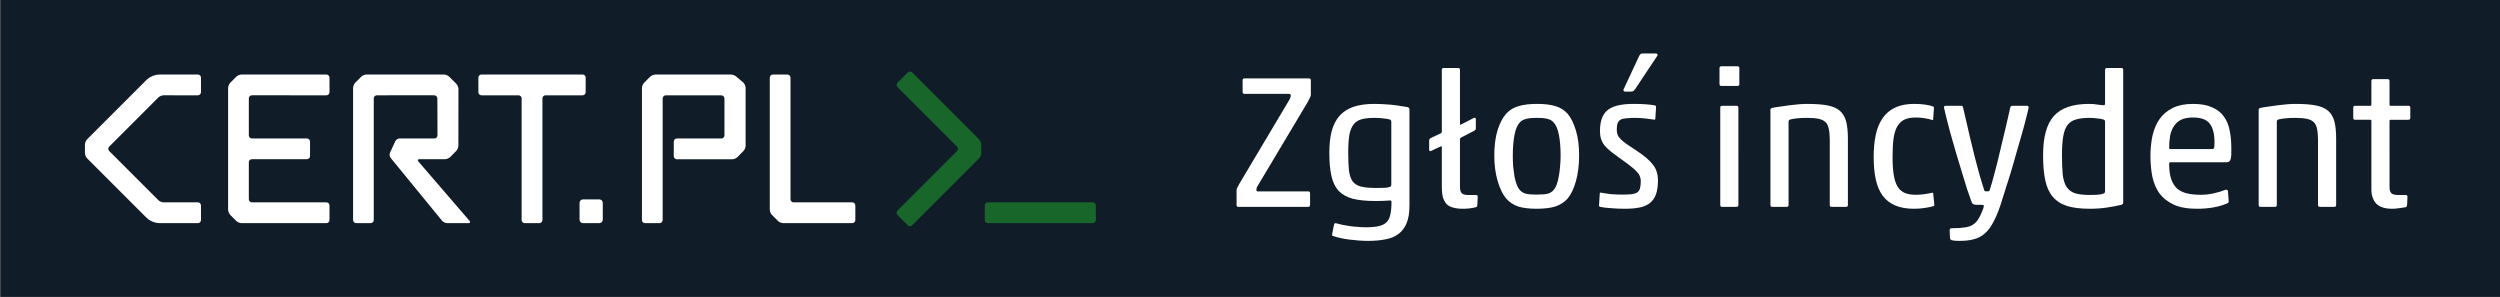 <?xml version="1.0" encoding="UTF-8" standalone="no"?>
<svg
   xmlns:dc="http://purl.org/dc/elements/1.1/"
   xmlns:cc="http://creativecommons.org/ns#"
   xmlns:rdf="http://www.w3.org/1999/02/22-rdf-syntax-ns#"
   xmlns:svg="http://www.w3.org/2000/svg"
   xmlns="http://www.w3.org/2000/svg"
   xmlns:sodipodi="http://sodipodi.sourceforge.net/DTD/sodipodi-0.dtd"
   xmlns:inkscape="http://www.inkscape.org/namespaces/inkscape"
   viewBox="0 0 1270.152 151.096"
   height="151.096"
   width="1270.152"
   xml:space="preserve"
   id="svg2"
   version="1.1"
   sodipodi:docname="logo.4eda211d.svg"
   inkscape:version="0.92.2 (5c3e80d, 2017-08-06)"><rect x="0" y="0" width="1270.152" height="151.096" fill="#808080" stroke="none"/><sodipodi:namedview
     pagecolor="#ffffff"
     bordercolor="#666666"
     borderopacity="1"
     objecttolerance="10"
     gridtolerance="10"
     guidetolerance="10"
     inkscape:pageopacity="0"
     inkscape:pageshadow="2"
     inkscape:window-width="1366"
     inkscape:window-height="706"
     id="namedview32"
     showgrid="false"
     inkscape:zoom="0.39637779"
     inkscape:cx="404.48423"
     inkscape:cy="-126.4433"
     inkscape:window-x="-8"
     inkscape:window-y="-8"
     inkscape:window-maximized="1"
     inkscape:current-layer="svg2" /><defs
     id="defs6"><clipPath
       id="clipPath18"
       clipPathUnits="userSpaceOnUse"><path
         id="path16"
         d="M 0,595.28 H 841.89 V 0 H 0 Z" /></clipPath><style
       id="style82"
       type="text/css"><![CDATA[
        @keyframes blink {
          50% {
            opacity: 0;
          }
        }
    ]]></style></defs><rect
     style="fill:#101c28;stroke-width:1.45;fill-opacity:1"
     id="rect197"
     width="1269.916"
     height="150.827"
     x="0.24"
     y="-0.002" /><g
     id="g273"
     transform="translate(0,-2.4335937e-5)"><g
       aria-label="Zgłoś incydent"
       style="font-style:normal;font-variant:normal;font-weight:normal;font-stretch:normal;font-size:40px;line-height:1.25;font-family:'Akko Pro';-inkscape-font-specification:'Akko Pro';letter-spacing:0px;word-spacing:0px;fill:#000000;fill-opacity:1;stroke:none;stroke-width:1"
       id="text112"><path
         inkscape:connector-curvature="0"
         style="font-style:normal;font-variant:normal;font-weight:normal;font-stretch:normal;font-size:96px;font-family:'Akko Pro';-inkscape-font-specification:'Akko Pro';fill:#ffffff;stroke-width:1"
         id="path299"
         d="m 834.385,27.154 c -0.512,0 -0.991,0.321 -1.439,0.961 l -8.16,17.471 c 0,0.64 0.319,0.961 0.959,0.961 h 2.209 c 0.832,0 1.407,-0.065 1.727,-0.193 0.384,-0.192 0.8,-0.64 1.248,-1.344 l 11.232,-16.895 c 0,-0.64 -0.319,-0.961 -0.959,-0.961 z m 40.186,6.527 c -0.64,0 -0.959,0.321 -0.959,0.961 v 8.064 c 0,0.64 0.319,0.959 0.959,0.959 h 8.16 c 0.64,0 0.961,-0.319 0.961,-0.959 v -8.064 c 0,-0.64 -0.321,-0.961 -0.961,-0.961 z m -141.078,0.865 c -0.64,0 -0.959,0.319 -0.959,0.959 v 31.393 c 0,0.384 -0.192,0.671 -0.576,0.863 l -4.896,2.305 c -0.64,0.32 -0.959,0.736 -0.959,1.248 v 4.703 c 0,0.32 0.063,0.546 0.191,0.674 0.192,0.128 0.448,0.128 0.768,0 l 4.896,-2.305 c 0.32,-0.128 0.512,-0.096 0.576,0.096 v 20.256 c 0,2.24 0.192,4.096 0.576,5.568 0.448,1.408 1.088,2.559 1.92,3.455 0.896,0.832 2.015,1.409 3.359,1.729 1.344,0.384 2.913,0.576 4.705,0.576 1.28,0 2.431,-0.063 3.455,-0.191 1.088,-0.128 2.144,-0.32 3.168,-0.576 0.576,-0.128 0.865,-0.544 0.865,-1.248 l 0.191,-4.033 c 0,-0.64 -0.321,-0.959 -0.961,-0.959 h -4.127 c -1.344,0 -2.337,-0.287 -2.977,-0.863 -0.64,-0.64 -0.959,-1.696 -0.959,-3.168 v -24.289 c 0,-0.384 0.19,-0.671 0.574,-0.863 l 6.529,-3.361 c 0.64,-0.32 0.959,-0.736 0.959,-1.248 V 60.562 c 0,-0.32 -0.095,-0.544 -0.287,-0.672 -0.128,-0.128 -0.352,-0.128 -0.672,0 L 742.324,63.25 c -0.384,0.192 -0.574,0.097 -0.574,-0.287 V 35.506 c 0,-0.64 -0.321,-0.959 -0.961,-0.959 z m 336.965,0 c -0.64,0 -0.961,0.319 -0.961,0.959 V 52.594 c 0,0.576 -0.224,0.865 -0.672,0.865 -0.576,0 -1.569,-0.097 -2.977,-0.289 -1.344,-0.256 -2.848,-0.383 -4.512,-0.383 -8.192,0 -14.143,2.047 -17.855,6.143 -3.648,4.096 -5.473,10.721 -5.473,19.873 0,4.928 0.353,9.12 1.057,12.576 0.704,3.456 1.952,6.271 3.744,8.447 1.792,2.176 4.223,3.777 7.295,4.801 3.072,0.96 6.977,1.439 11.713,1.439 3.264,0 6.24,-0.224 8.928,-0.672 2.688,-0.384 5.024,-0.832 7.008,-1.344 0.64,-0.192 0.961,-0.576 0.961,-1.152 V 35.506 c 0,-0.64 -0.321,-0.959 -0.961,-0.959 z m -438.176,5.279 c -0.64,0 -0.961,0.321 -0.961,0.961 v 5.951 c 0,0.64 0.321,0.961 0.961,0.961 h 22.559 c 0.64,0 0.961,0.287 0.961,0.863 0,0.256 -0.063,0.543 -0.191,0.863 -0.064,0.32 -0.256,0.768 -0.576,1.344 l -25.441,42.721 c -0.576,1.088 -0.958,1.825 -1.15,2.209 -0.128,0.384 -0.193,0.735 -0.193,1.055 v 7.393 c 0,0.64 0.321,0.961 0.961,0.961 h 35.328 c 0.704,0 1.055,-0.321 1.055,-0.961 v -5.951 c 0,-0.64 -0.319,-0.961 -0.959,-0.961 h -25.824 c -0.32,0 -0.48,-0.256 -0.48,-0.768 0,-0.576 0.097,-1.055 0.289,-1.439 l 26.016,-43.584 c 0.576,-1.088 0.929,-1.825 1.057,-2.209 0.192,-0.384 0.287,-0.737 0.287,-1.057 v -7.391 c 0,-0.64 -0.319,-0.961 -0.959,-0.961 z m 573.482,0.385 c -0.64,-10e-7 -0.961,0.319 -0.961,0.959 v 12 c 0,0.384 -0.19,0.576 -0.574,0.576 h -7.682 c -0.64,0 -0.959,0.321 -0.959,0.961 v 5.184 c 0,0.64 0.319,0.959 0.959,0.959 h 7.682 c 0.384,0 0.574,0.192 0.574,0.576 v 34.752 c 0,3.072 0.832,5.505 2.496,7.297 1.728,1.728 4.417,2.592 8.065,2.592 1.152,0 2.305,-0.095 3.457,-0.287 1.152,-0.128 2.24,-0.288 3.264,-0.48 0.576,-0.128 0.863,-0.544 0.863,-1.248 l 0.191,-4.033 c 0,-0.64 -0.319,-0.959 -0.959,-0.959 h -3.936 c -1.536,0 -2.624,-0.287 -3.264,-0.863 -0.64,-0.64 -0.961,-1.696 -0.961,-3.168 V 61.426 c 0,-0.384 0.192,-0.576 0.576,-0.576 h 9.023 c 0.64,0 0.961,-0.319 0.961,-0.959 v -5.184 c 0,-0.64 -0.321,-0.961 -0.961,-0.961 h -9.023 c -0.384,0 -0.576,-0.192 -0.576,-0.576 v -12 c 0,-0.64 -0.319,-0.959 -0.959,-0.959 z M 698.23,52.787 c -4.096,0 -7.583,0.479 -10.463,1.439 -2.88,0.96 -5.248,2.464 -7.104,4.512 -1.792,1.984 -3.137,4.544 -4.033,7.68 -0.832,3.136 -1.248,6.88 -1.248,11.232 0,4.672 0.353,8.577 1.057,11.713 0.704,3.136 1.92,5.664 3.648,7.584 1.792,1.856 4.191,3.199 7.199,4.031 3.072,0.768 6.977,1.152 11.713,1.152 2.624,0 5.055,-0.097 7.295,-0.289 0.448,0 0.672,0.224 0.672,0.672 0,2.624 -0.192,4.77 -0.576,6.434 -0.32,1.664 -0.96,2.976 -1.92,3.936 -0.96,0.96 -2.303,1.632 -4.031,2.016 -1.664,0.384 -3.839,0.576 -6.527,0.576 -1.152,0 -2.434,-0.063 -3.842,-0.191 -1.344,-0.064 -2.719,-0.193 -4.127,-0.385 -1.344,-0.192 -2.656,-0.416 -3.936,-0.672 -1.216,-0.256 -2.24,-0.512 -3.072,-0.768 -0.64,-0.192 -1.024,1.8e-4 -1.152,0.576 l -0.961,4.799 c -0.128,0.64 7.6e-4,0.993 0.385,1.057 1.088,0.384 2.368,0.737 3.84,1.057 1.472,0.32 2.976,0.576 4.512,0.768 1.6,0.192 3.201,0.352 4.801,0.48 1.664,0.128 3.199,0.191 4.607,0.191 3.328,0 6.272,-0.256 8.832,-0.768 2.624,-0.448 4.833,-1.345 6.625,-2.689 1.856,-1.344 3.263,-3.198 4.223,-5.566 0.96,-2.304 1.441,-5.282 1.441,-8.93 V 55.666 c 0,-0.64 -0.321,-1.056 -0.961,-1.248 -1.344,-0.256 -2.753,-0.48 -4.225,-0.672 -1.472,-0.256 -2.976,-0.448 -4.512,-0.576 -1.472,-0.128 -2.912,-0.223 -4.32,-0.287 -1.408,-0.064 -2.688,-0.096 -3.84,-0.096 z m 82.656,0 c -3.776,0 -6.912,0.382 -9.408,1.15 -2.496,0.704 -4.576,1.986 -6.24,3.842 -1.792,1.984 -3.264,4.799 -4.416,8.447 -1.088,3.648 -1.631,7.904 -1.631,12.768 0,4.8 0.577,9.153 1.729,13.057 1.152,3.84 2.59,6.784 4.318,8.832 1.664,1.856 3.681,3.199 6.049,4.031 2.432,0.768 5.568,1.152 9.408,1.152 3.84,0 7.008,-0.384 9.504,-1.152 2.496,-0.832 4.576,-2.175 6.24,-4.031 1.728,-2.048 3.137,-4.992 4.225,-8.832 1.088,-3.904 1.631,-8.257 1.631,-13.057 0,-4.864 -0.543,-9.088 -1.631,-12.672 -1.088,-3.648 -2.497,-6.495 -4.225,-8.543 -1.664,-1.856 -3.713,-3.138 -6.145,-3.842 -2.432,-0.768 -5.568,-1.15 -9.408,-1.15 z m 48.986,0 c -6.272,0 -10.688,1.088 -13.248,3.264 -2.496,2.112 -3.744,5.633 -3.744,10.561 0,1.536 0.192,2.879 0.576,4.031 0.384,1.152 0.992,2.271 1.824,3.359 0.896,1.024 2.015,2.08 3.359,3.168 1.408,1.088 3.104,2.336 5.088,3.744 1.984,1.408 3.616,2.624 4.896,3.648 1.28,0.96 2.273,1.855 2.977,2.688 0.768,0.768 1.279,1.537 1.535,2.305 0.32,0.704 0.48,1.504 0.48,2.4 0,1.536 -0.129,2.75 -0.385,3.646 -0.192,0.896 -0.64,1.601 -1.344,2.113 -0.64,0.448 -1.601,0.767 -2.881,0.959 -1.28,0.128 -2.942,0.193 -4.99,0.193 -1.6,0 -3.33,-0.065 -5.186,-0.193 -1.856,-0.192 -3.615,-0.448 -5.279,-0.768 -0.512,-0.128 -0.768,7.66e-4 -0.768,0.385 l -0.385,6.143 c 0,0.32 0.192,0.546 0.576,0.674 1.472,0.32 3.36,0.544 5.664,0.672 2.368,0.192 4.672,0.287 6.912,0.287 2.944,0 5.472,-0.224 7.584,-0.672 2.112,-0.448 3.84,-1.217 5.184,-2.305 1.408,-1.152 2.432,-2.656 3.072,-4.512 0.64,-1.92 0.961,-4.288 0.961,-7.104 0,-1.408 -0.192,-2.72 -0.576,-3.936 -0.32,-1.28 -0.928,-2.496 -1.824,-3.648 -0.832,-1.152 -1.953,-2.337 -3.361,-3.553 -1.408,-1.216 -3.136,-2.496 -5.184,-3.84 -1.984,-1.28 -3.616,-2.368 -4.896,-3.264 -1.28,-0.896 -2.302,-1.728 -3.07,-2.496 -0.768,-0.768 -1.313,-1.537 -1.633,-2.305 -0.256,-0.768 -0.385,-1.695 -0.385,-2.783 0,-1.344 0.16,-2.4 0.48,-3.168 0.32,-0.768 0.833,-1.345 1.537,-1.729 0.768,-0.384 1.759,-0.608 2.975,-0.672 1.216,-0.128 2.72,-0.191 4.512,-0.191 1.6,0 3.232,0.095 4.896,0.287 1.664,0.192 3.136,0.384 4.416,0.576 0.512,0.128 0.768,0.001 0.768,-0.383 l 0.385,-6.145 c 0,-0.32 -0.192,-0.544 -0.576,-0.672 -2.752,-0.512 -6.399,-0.768 -10.943,-0.768 z m 88.236,0 c -1.216,0 -2.591,0.063 -4.127,0.191 -1.472,0.128 -3.007,0.288 -4.607,0.48 -1.536,0.192 -3.105,0.416 -4.705,0.672 -1.536,0.192 -2.945,0.416 -4.225,0.672 -0.64,0.128 -0.959,0.447 -0.959,0.959 v 48.385 c 0,0.64 0.319,0.961 0.959,0.961 h 7.297 c 0.64,0 0.959,-0.321 0.959,-0.961 V 61.715 c 0,-0.512 0.321,-0.865 0.961,-1.057 2.24,-0.512 5.055,-0.768 8.447,-0.768 2.432,0 4.385,0.16 5.857,0.48 1.536,0.32 2.719,0.895 3.551,1.727 0.832,0.832 1.377,1.985 1.633,3.457 0.32,1.472 0.48,3.328 0.48,5.568 v 33.023 c 0,0.64 0.319,0.961 0.959,0.961 h 7.297 c 0.64,0 0.959,-0.321 0.959,-0.961 V 70.451 c 0,-3.52 -0.287,-6.401 -0.863,-8.641 -0.576,-2.304 -1.632,-4.129 -3.168,-5.473 -1.536,-1.344 -3.648,-2.271 -6.336,-2.783 -2.688,-0.512 -6.145,-0.768 -10.369,-0.768 z m 54.279,0 c -3.776,0 -6.976,0.64 -9.6,1.92 -2.624,1.216 -4.736,3.007 -6.336,5.375 -1.6,2.304 -2.751,5.121 -3.455,8.449 -0.704,3.328 -1.057,7.07 -1.057,11.23 0,4.288 0.353,8.064 1.057,11.328 0.704,3.264 1.855,6.016 3.455,8.256 1.6,2.176 3.712,3.84 6.336,4.992 2.624,1.152 5.824,1.729 9.6,1.729 1.856,0 3.649,-0.129 5.377,-0.385 1.792,-0.256 3.327,-0.575 4.607,-0.959 0.32,-0.128 0.449,-0.384 0.385,-0.768 l -0.576,-5.664 c -0.064,-0.256 -0.193,-0.385 -0.385,-0.385 -0.192,0 -0.384,0.032 -0.576,0.096 -0.96,0.256 -2.176,0.48 -3.648,0.672 -1.472,0.192 -2.879,0.289 -4.223,0.289 -2.24,0 -4.128,-0.321 -5.664,-0.961 -1.536,-0.704 -2.752,-1.792 -3.648,-3.264 -0.896,-1.536 -1.536,-3.519 -1.92,-5.951 -0.384,-2.432 -0.576,-5.408 -0.576,-8.928 0,-3.712 0.16,-6.848 0.48,-9.408 0.384,-2.624 1.024,-4.704 1.92,-6.24 0.96,-1.6 2.176,-2.753 3.648,-3.457 1.536,-0.704 3.456,-1.055 5.76,-1.055 1.536,0 3.071,0.127 4.607,0.383 1.536,0.256 2.752,0.545 3.648,0.865 0.384,0.192 0.576,0.063 0.576,-0.385 l 0.383,-5.76 c 0,-0.384 -0.127,-0.608 -0.383,-0.672 -0.96,-0.384 -2.272,-0.705 -3.936,-0.961 -1.664,-0.256 -3.617,-0.383 -5.857,-0.383 z m 141.777,0 c -4.032,0 -7.424,0.672 -10.176,2.016 -2.752,1.344 -4.993,3.2 -6.721,5.568 -1.664,2.368 -2.878,5.183 -3.647,8.447 -0.704,3.264 -1.057,6.785 -1.057,10.561 0,3.648 0.319,7.103 0.959,10.367 0.704,3.264 1.92,6.113 3.648,8.545 1.792,2.368 4.193,4.256 7.201,5.664 3.072,1.408 7.007,2.111 11.807,2.111 6.08,0 11.233,-0.927 15.457,-2.783 0.448,-0.192 0.672,-0.513 0.672,-0.961 v -0.287 l -0.385,-5.088 c -0.192,-0.384 -0.511,-0.576 -0.959,-0.576 -0.064,0 -0.129,0.032 -0.193,0.096 h -0.287 c -1.472,0.64 -3.36,1.217 -5.664,1.729 -2.24,0.512 -4.481,0.768 -6.721,0.768 -2.56,0 -4.832,-0.224 -6.816,-0.672 -1.984,-0.448 -3.68,-1.248 -5.088,-2.4 -1.344,-1.216 -2.366,-2.848 -3.07,-4.896 -0.704,-2.048 -1.057,-4.671 -1.057,-7.871 0,-0.448 0.192,-0.672 0.576,-0.672 h 28.512 c 0.832,0 1.44,-0.289 1.824,-0.865 0.448,-0.64 0.672,-1.92 0.672,-3.84 v -2.688 c 0,-3.2 -0.287,-6.144 -0.863,-8.832 -0.512,-2.752 -1.504,-5.12 -2.977,-7.104 -1.408,-1.984 -3.393,-3.521 -5.953,-4.609 -2.496,-1.152 -5.727,-1.727 -9.695,-1.727 z m 52.006,0 c -1.216,0 -2.591,0.063 -4.127,0.191 -1.472,0.128 -3.007,0.288 -4.607,0.48 -1.536,0.192 -3.105,0.416 -4.705,0.672 -1.536,0.192 -2.945,0.416 -4.225,0.672 -0.64,0.128 -0.959,0.447 -0.959,0.959 v 48.385 c 0,0.64 0.319,0.961 0.959,0.961 h 7.297 c 0.64,0 0.959,-0.321 0.959,-0.961 V 61.715 c 0,-0.512 0.321,-0.865 0.961,-1.057 2.24,-0.512 5.055,-0.768 8.447,-0.768 2.432,0 4.385,0.16 5.857,0.48 1.536,0.32 2.719,0.895 3.551,1.727 0.832,0.832 1.377,1.985 1.633,3.457 0.32,1.472 0.48,3.328 0.48,5.568 v 33.023 c 0,0.64 0.319,0.961 0.959,0.961 h 7.297 c 0.64,0 0.959,-0.321 0.959,-0.961 V 70.451 c 0,-3.52 -0.287,-6.401 -0.863,-8.641 -0.576,-2.304 -1.632,-4.129 -3.168,-5.473 -1.536,-1.344 -3.648,-2.271 -6.336,-2.783 -2.688,-0.512 -6.145,-0.768 -10.369,-0.768 z m -291.217,0.959 c -0.64,0 -0.959,0.321 -0.959,0.961 v 49.439 c 0,0.64 0.319,0.961 0.959,0.961 h 7.297 c 0.64,0 0.959,-0.321 0.959,-0.961 V 54.707 c 0,-0.64 -0.319,-0.961 -0.959,-0.961 z m 113.564,0 c -0.576,0 -0.865,0.289 -0.865,0.865 0.192,1.024 0.576,2.655 1.152,4.895 0.576,2.24 1.248,4.833 2.016,7.777 0.832,2.88 1.728,6.016 2.688,9.408 1.024,3.328 2.017,6.623 2.977,9.887 0.96,3.2 1.889,6.241 2.785,9.121 0.96,2.816 1.79,5.184 2.494,7.104 0.128,0.32 0.354,0.607 0.674,0.863 0.384,0.256 0.959,0.385 1.726,0.385 h 2.305 c 0.96,0 1.44,0.127 1.44,0.383 0,0.192 -0.032,0.418 -0.096,0.674 0,0.192 -0.095,0.543 -0.287,1.055 -0.768,2.112 -1.568,3.808 -2.4,5.088 -0.768,1.28 -1.729,2.273 -2.881,2.977 -1.152,0.704 -2.559,1.152 -4.223,1.344 -1.664,0.256 -3.744,0.385 -6.24,0.385 -0.448,0 -0.769,0.063 -0.961,0.191 -0.128,0.128 -0.223,0.449 -0.287,0.961 l 0.191,3.84 c 0.064,0.64 0.448,1.022 1.152,1.15 0.704,0.192 1.92,0.289 3.648,0.289 2.88,0 5.343,-0.289 7.391,-0.865 2.048,-0.512 3.873,-1.471 5.473,-2.879 1.6,-1.408 3.009,-3.264 4.225,-5.568 1.28,-2.304 2.528,-5.248 3.744,-8.832 0.576,-1.664 1.279,-3.905 2.111,-6.721 0.896,-2.816 1.857,-5.855 2.881,-9.119 1.024,-3.328 2.015,-6.751 2.975,-10.271 1.024,-3.52 1.985,-6.848 2.881,-9.984 0.896,-3.136 1.631,-5.888 2.207,-8.256 0.64,-2.432 1.056,-4.16 1.248,-5.184 0,-0.64 -0.256,-0.961 -0.768,-0.961 h -7.199 c -0.832,0 -1.28,0.289 -1.344,0.865 -0.704,3.072 -1.504,6.559 -2.4,10.463 -0.896,3.84 -1.825,7.713 -2.785,11.617 -0.896,3.904 -1.823,7.615 -2.783,11.135 -0.896,3.52 -1.728,6.432 -2.496,8.736 -0.128,0.32 -0.288,0.512 -0.48,0.576 -0.192,0.064 -0.511,0.096 -0.959,0.096 -0.832,0 -1.28,-0.192 -1.344,-0.576 -0.64,-1.984 -1.377,-4.383 -2.209,-7.199 -0.768,-2.816 -1.568,-5.792 -2.4,-8.928 -0.768,-3.2 -1.568,-6.465 -2.4,-9.793 -0.768,-3.328 -1.503,-6.496 -2.207,-9.504 l -1.535,-6.623 c -0.128,-0.576 -0.417,-0.865 -0.865,-0.865 z m 125.646,5.953 c 4.16,0 7.009,1.056 8.545,3.168 1.6,2.048 2.398,5.216 2.398,9.504 0,1.6 -0.095,2.559 -0.287,2.879 -0.128,0.32 -0.415,0.48 -0.863,0.48 h -21.312 c -0.384,0 -0.576,-0.224 -0.576,-0.672 0,-2.176 0.161,-4.193 0.48,-6.049 0.384,-1.92 1.024,-3.551 1.92,-4.895 0.896,-1.408 2.111,-2.498 3.647,-3.266 1.6,-0.768 3.617,-1.15 6.049,-1.15 z m -415.742,0.191 c 1.664,0 3.199,0.095 4.607,0.287 1.408,0.128 2.464,0.32 3.168,0.576 0.448,0.128 0.672,0.512 0.672,1.152 v 31.873 c 0,0.576 -0.224,0.958 -0.672,1.15 -0.512,0.256 -1.344,0.416 -2.496,0.48 -1.152,0.064 -2.656,0.096 -4.512,0.096 -3.136,0 -5.664,-0.224 -7.584,-0.672 -1.856,-0.448 -3.296,-1.312 -4.32,-2.592 -0.96,-1.344 -1.6,-3.169 -1.92,-5.473 -0.256,-2.304 -0.385,-5.343 -0.385,-9.119 0,-3.776 0.192,-6.815 0.576,-9.119 0.448,-2.304 1.185,-4.097 2.209,-5.377 1.024,-1.28 2.399,-2.144 4.127,-2.592 1.728,-0.448 3.905,-0.672 6.529,-0.672 z m 82.463,0 c 2.56,0 4.416,0.192 5.568,0.576 1.216,0.32 2.177,0.897 2.881,1.729 1.216,1.28 2.111,3.392 2.688,6.336 0.576,2.944 0.863,6.431 0.863,10.463 0,1.984 -0.095,3.904 -0.287,5.76 -0.128,1.792 -0.352,3.456 -0.672,4.992 -0.256,1.536 -0.609,2.913 -1.057,4.129 -0.448,1.152 -0.959,2.047 -1.535,2.688 -0.704,0.832 -1.665,1.44 -2.881,1.824 -1.216,0.32 -3.136,0.48 -5.76,0.48 -2.496,-10e-7 -4.352,-0.16 -5.568,-0.48 -1.216,-0.384 -2.209,-0.992 -2.977,-1.824 -0.576,-0.64 -1.087,-1.536 -1.535,-2.688 -0.448,-1.216 -0.832,-2.593 -1.152,-4.129 -0.256,-1.536 -0.48,-3.2 -0.672,-4.992 -0.128,-1.856 -0.191,-3.776 -0.191,-5.76 0,-4.032 0.287,-7.519 0.863,-10.463 0.576,-2.944 1.472,-5.056 2.688,-6.336 0.768,-0.832 1.761,-1.409 2.977,-1.729 1.216,-0.384 3.136,-0.576 5.76,-0.576 z m 280.641,0 c 1.344,0 2.721,0.095 4.129,0.287 1.408,0.128 2.464,0.32 3.168,0.576 0.448,0.192 0.672,0.576 0.672,1.152 v 35.424 c 0,0.192 -0.063,0.384 -0.191,0.576 -0.064,0.192 -0.288,0.352 -0.672,0.48 -0.832,0.32 -1.922,0.512 -3.266,0.576 -1.28,0.064 -2.463,0.096 -3.551,0.096 -3.136,0 -5.664,-0.287 -7.584,-0.863 -1.856,-0.64 -3.296,-1.73 -4.32,-3.266 -0.96,-1.536 -1.6,-3.614 -1.92,-6.238 -0.256,-2.624 -0.385,-5.921 -0.385,-9.889 0,-4.032 0.224,-7.263 0.672,-9.695 0.448,-2.496 1.217,-4.418 2.305,-5.762 1.088,-1.344 2.528,-2.24 4.32,-2.688 1.792,-0.512 3.999,-0.768 6.623,-0.768 z" /></g></g><g
     transform="matrix(1.333,0,0,-1.333,-259.184,472.401)"
     id="g10"><g
       transform="translate(544.904,323.987)"
       id="g24"><path
         id="path26"
         style="fill:#19662b;fill-opacity:1;fill-rule:nonzero;stroke:none"
         d="m 0,0 c -0.457,0.46 -1.213,1.211 -1.67,1.67 l -1.135,1.133 c -0.459,0.459 -1.209,0.459 -1.668,0 l -3.933,-3.934 c -0.461,-0.46 -0.461,-1.212 0,-1.672 l 1.129,-1.131 c 0.461,-0.459 1.214,-1.212 1.672,-1.671 l 19.894,-19.891 c 0.461,-0.459 0.461,-1.209 0,-1.67 l -19.894,-19.89 c -0.458,-0.461 -1.211,-1.212 -1.672,-1.673 l -1.129,-1.13 c -0.461,-0.459 -0.459,-1.211 0,-1.671 l 3.933,-3.933 c 0.459,-0.461 1.209,-0.461 1.668,0 l 1.135,1.131 c 0.457,0.458 1.213,1.209 1.67,1.67 l 22.693,22.693 c 0.461,0.458 0.836,1.365 0.836,2.017 v 3.241 c 0,0.649 -0.375,1.557 -0.836,2.018 z" /></g><g
       transform="translate(610.93,277.265)"
       id="g28"><path
         class="prompt"
         id="path30"
         style="fill:#19662b;fill-opacity:1;fill-rule:nonzero;stroke:none"
         d="m 0,0 h -1.6 -2.363 -32.047 -2.359 -1.608 c -0.646,0 -1.179,-0.533 -1.179,-1.182 v -5.562 c 0,-0.651 0.533,-1.182 1.179,-1.182 h 1.608 2.359 H -3.963 -1.6 0 c 0.65,0 1.184,0.531 1.184,1.182 v 5.562 C 1.184,-0.533 0.65,0 0,0" /></g><g
       transform="translate(269.856,325.991)"
       id="g32"><path
         id="path34"
         style="fill:#ffffff;fill-opacity:1;fill-rule:nonzero;stroke:none"
         d="m 0,0 h -1.596 -2.365 -10.738 c -0.651,0 -1.674,-0.205 -2.272,-0.451 l -0.621,-0.256 c -0.601,-0.248 -1.467,-0.829 -1.928,-1.287 l -22.691,-22.694 c -0.461,-0.46 -0.838,-1.368 -0.838,-2.017 v -3.241 c 0,-0.65 0.377,-1.558 0.838,-2.017 l 22.691,-22.693 c 0.461,-0.459 1.327,-1.039 1.928,-1.288 l 0.621,-0.257 c 0.598,-0.25 1.621,-0.451 2.272,-0.451 H -3.961 -1.596 0 c 0.648,0 1.182,0.529 1.182,1.179 v 5.566 c 0,0.647 -0.534,1.18 -1.182,1.18 h -1.596 -2.365 -9.096 c -0.65,0 -1.56,0.375 -2.017,0.835 l -18.733,18.732 c -0.457,0.459 -0.457,1.211 0,1.671 l 18.733,18.729 c 0.457,0.459 1.367,0.834 2.017,0.834 H -3.961 -1.596 0 c 0.648,0 1.182,0.531 1.182,1.183 v 5.561 C 1.182,-0.531 0.648,0 0,0" /></g><g
       transform="translate(318.837,325.991)"
       id="g36"><path
         id="path38"
         style="fill:#ffffff;fill-opacity:1;fill-rule:nonzero;stroke:none"
         d="m 0,0 h -1.605 -2.36 -28.365 c -0.65,0 -1.557,-0.377 -2.014,-0.836 l -2.279,-2.289 c -0.459,-0.462 -0.834,-1.369 -0.834,-2.02 v -18.053 c 0,-0.649 0,-1.18 -0.002,-1.18 v -1.182 -5.531 c 0,-0.651 0.002,-1.182 0.002,-1.182 v -1.18 -18.055 c 0,-0.649 0.375,-1.558 0.83,-2.017 l 2.283,-2.29 c 0.457,-0.462 1.364,-0.837 2.014,-0.837 H -3.965 -1.605 0 c 0.646,0 1.182,0.529 1.182,1.179 v 5.566 c 0,0.647 -0.536,1.18 -1.182,1.18 h -1.605 -2.36 -24.416 c -0.646,0 -1.183,0.532 -1.183,1.181 v 14.093 c 0,0.648 0.537,1.18 1.183,1.18 h 17.012 2.359 1.588 c 0.651,0 1.186,0.531 1.186,1.182 v 5.531 c 0,0.651 -0.535,1.182 -1.186,1.182 h -1.588 -2.359 -17.012 c -0.646,0 -1.183,0.531 -1.183,1.18 v 14.092 c 0,0.649 0.537,1.18 1.183,1.18 H -3.965 -1.605 0 c 0.646,0 1.182,0.531 1.182,1.183 v 5.561 C 1.182,-0.531 0.646,0 0,0" /></g><g
       transform="translate(417.661,319.249)"
       id="g40"><path
         id="path42"
         style="fill:#ffffff;fill-opacity:1;fill-rule:nonzero;stroke:none"
         d="m 0,0 v 5.563 c 0,0.65 -0.529,1.181 -1.18,1.181 h -1.601 -2.364 -30.603 -2.362 -1.601 c -0.648,0 -1.184,-0.531 -1.184,-1.181 V 0 c 0,-0.65 0.536,-1.182 1.184,-1.182 h 1.601 2.362 10.158 c 0.651,0 1.18,-0.531 1.18,-1.182 v -42.402 -2.363 -1.6 c 0,-0.65 0.533,-1.181 1.183,-1.181 h 5.561 c 0.65,0 1.184,0.531 1.184,1.181 v 1.6 2.363 42.402 c 0,0.651 0.531,1.182 1.179,1.182 h 10.158 2.364 1.601 C -0.529,-1.182 0,-0.65 0,0" /></g><g
       transform="translate(353.913,292.823)"
       id="g44"><path
         id="path46"
         style="fill:#ffffff;fill-opacity:1;fill-rule:nonzero;stroke:none"
         d="m 0,0 c -0.424,0.49 -0.24,0.894 0.412,0.894 h 9.713 c 0.65,0 1.557,0.379 2.008,0.842 l 2.295,2.327 c 0.455,0.462 0.818,1.374 0.804,2.023 l 0.022,21.588 c -0.01,0.65 -0.397,1.555 -0.859,2.012 l -2.684,2.654 c -0.459,0.455 -1.369,0.83 -2.02,0.83 h -29.468 c -0.649,0 -1.559,-0.376 -2.014,-0.838 l -2.285,-2.288 c -0.457,-0.462 -0.83,-1.368 -0.83,-2.019 v -46.365 -2.363 -1.584 c 0,-0.651 0.529,-1.18 1.177,-1.18 h 5.534 c 0.652,0 1.179,0.529 1.179,1.18 v 1.584 2.363 42.402 c 0,0.651 0.536,1.182 1.186,1.182 H 6.016 c 0.648,0 1.191,-0.531 1.203,-1.182 L 7.266,9.973 C 7.279,9.324 6.756,8.79 6.107,8.79 H -7.162 c -0.649,0 -1.404,-0.483 -1.672,-1.075 l -2.008,-4.383 c -0.27,-0.591 -0.144,-1.477 0.279,-1.969 L 9.033,-22.59 c 0.424,-0.492 1.301,-0.894 1.949,-0.894 h 8.073 c 0.648,0 0.834,0.402 0.408,0.894 z" /></g><g
       transform="translate(519.26,277.263)"
       id="g48"><path
         id="path50"
         style="fill:#ffffff;fill-opacity:1;fill-rule:nonzero;stroke:none"
         d="m 0,0 h -1.596 -2.365 -18.387 c -0.65,0 -1.181,0.532 -1.181,1.182 v 42.402 2.362 1.585 c 0,0.651 -0.532,1.182 -1.182,1.182 h -5.533 c -0.649,0 -1.182,-0.531 -1.182,-1.182 V 45.946 43.584 -2.781 c 0,-0.651 0.375,-1.558 0.832,-2.02 l 2.285,-2.288 c 0.457,-0.46 1.364,-0.835 2.012,-0.835 H -3.961 -1.596 0 c 0.648,0 1.182,0.529 1.182,1.18 v 5.562 C 1.182,-0.531 0.648,0 0,0" /></g><g
       transform="translate(475.121,325.144)"
       id="g52"><path
         id="path54"
         style="fill:#ffffff;fill-opacity:1;fill-rule:nonzero;stroke:none"
         d="m 0,0 c -0.461,0.458 -1.371,0.832 -2.02,0.832 h -28.863 c -0.652,0 -1.558,-0.376 -2.017,-0.838 l -2.282,-2.287 c -0.459,-0.463 -0.834,-1.369 -0.834,-2.02 v -46.365 -2.363 -1.584 c 0,-0.65 0.532,-1.18 1.182,-1.18 h 5.533 c 0.651,0 1.182,0.53 1.182,1.18 v 1.584 2.363 42.403 c 0,0.65 0.531,1.181 1.183,1.181 H -5.77 c 0.653,0 1.188,-0.531 1.204,-1.181 V -22.352 C -4.555,-23 -5.08,-23.533 -5.727,-23.533 h -13.009 -2.366 -1.599 c -0.649,0 -1.18,-0.531 -1.18,-1.182 v -5.562 c 0,-0.65 0.531,-1.182 1.18,-1.182 h 1.599 2.366 17.132 c 0.649,0 1.555,0.381 2.01,0.846 l 2.293,2.336 c 0.457,0.463 0.819,1.375 0.809,2.024 v 22.002 c -0.012,0.649 -0.401,1.555 -0.862,2.012 z" /></g><g
       transform="translate(422.856,278.393)"
       id="g56"><path
         id="path58"
         style="fill:#ffffff;fill-opacity:1;fill-rule:nonzero;stroke:none"
         d="M 0,0 H -6.212 C -6.935,0 -7.53,-0.595 -7.53,-1.318 v -1.788 -2.442 -0.4 -1.786 c 0,-0.726 0.595,-1.32 1.318,-1.32 H 0 c 0.729,0 1.322,0.594 1.322,1.32 v 1.786 2.443 0.399 1.788 C 1.322,-0.595 0.729,0 0,0" /></g></g></svg>